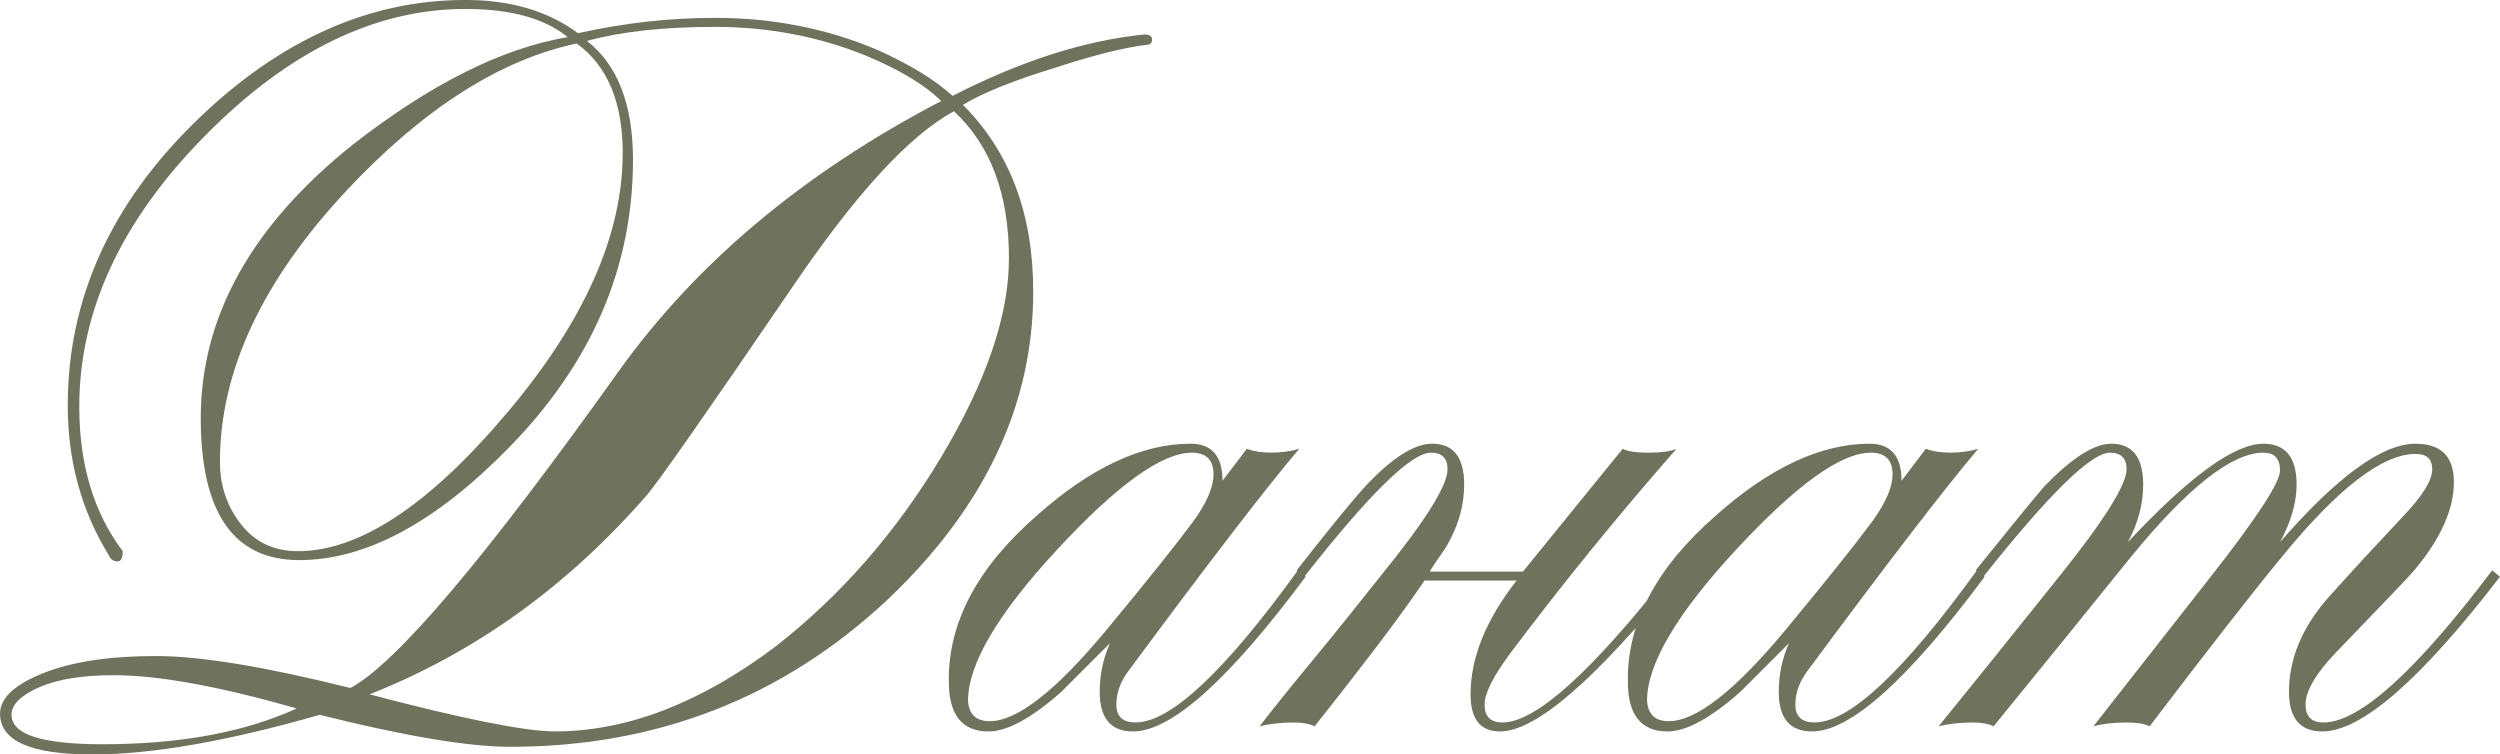 <?xml version="1.0" encoding="UTF-8"?> <svg xmlns="http://www.w3.org/2000/svg" xmlns:xlink="http://www.w3.org/1999/xlink" xmlns:xodm="http://www.corel.com/coreldraw/odm/2003" xml:space="preserve" width="142.12mm" height="42.89mm" version="1.1" style="shape-rendering:geometricPrecision; text-rendering:geometricPrecision; image-rendering:optimizeQuality; fill-rule:evenodd; clip-rule:evenodd" viewBox="0 0 633.21 191.1"> <defs> <style type="text/css"> .fil0 {fill:#6F725C;fill-rule:nonzero} </style> </defs> <g id="Слой_x0020_1">  <path class="fil0" d="M290.53 11.34c-5.61,0.65 -13.39,2.59 -23.32,5.83 -10.58,3.24 -18.35,6.37 -23.32,9.39 11.88,11.88 17.81,27.64 17.81,47.29 0,28.72 -12.31,54.74 -36.92,78.06 -26.56,24.83 -58.41,37.25 -95.55,37.25 -10.58,0 -26.67,-2.7 -48.26,-8.1 -23.32,6.69 -42.54,10.04 -57.65,10.04 -15.55,0 -23.32,-3.45 -23.32,-10.36 0,-3.89 3.62,-7.29 10.85,-10.2 7.23,-2.91 16.79,-4.37 28.66,-4.37 11.23,0 27.64,2.7 49.23,8.1 11.66,-6.26 34.33,-33.04 68.02,-80.33 19.65,-27.42 46.86,-50.2 81.62,-68.34 -4.1,-4.1 -10.58,-7.99 -19.43,-11.66 -11.88,-4.75 -24.51,-7.13 -37.9,-7.13 -12.96,0 -23.75,1.19 -32.39,3.56 7.77,6.05 11.66,16.09 11.66,30.12 0,27.21 -10.47,51.5 -31.42,72.88 -18.57,19 -36.28,28.5 -53.12,28.5 -16.63,0 -24.94,-11.98 -24.94,-35.95 0,-25.7 12.85,-48.8 38.54,-69.31 19.65,-15.33 37.79,-24.4 54.41,-27.21 -5.83,-4.75 -14.47,-7.13 -25.91,-7.13 -22.89,0 -44.91,10.74 -66.07,32.23 -21.16,21.48 -31.74,44.32 -31.74,68.5 0,14.68 3.67,26.88 11.01,36.6 0,1.73 -0.43,2.59 -1.3,2.59 -1.08,0 -1.84,-0.54 -2.27,-1.62 -6.91,-11.23 -10.36,-23.86 -10.36,-37.9 0,-26.99 10.9,-51.07 32.71,-72.23 20.95,-20.3 43.62,-30.45 68.02,-30.45 11.44,0 20.95,2.81 28.5,8.42 11.66,-2.59 23.21,-3.89 34.66,-3.89 14.68,0 28.39,2.7 41.13,8.1 8.21,3.67 14.58,7.56 19.11,11.66 17.27,-8.85 33.47,-14.04 48.58,-15.55 1.3,0 1.94,0.43 1.94,1.3 0,0.86 -0.43,1.3 -1.3,1.3zm-34.98 54.09c0,-16.19 -4.64,-28.61 -13.93,-37.25 -11.23,6.05 -24.83,20.84 -40.81,44.37 -21.81,31.96 -34.12,49.56 -36.92,52.79 -20.08,23.1 -43.51,39.95 -70.29,50.53 23.75,6.26 39.41,9.39 46.96,9.39 18.14,0 36.71,-7.13 55.71,-21.38 16.63,-12.96 30.66,-28.99 42.11,-48.1 11.44,-19.11 17.17,-35.9 17.17,-50.37zm-97.82 -26.56c0,-12.96 -3.89,-22.24 -11.66,-27.85 -19.43,4.1 -38.87,16.52 -58.3,37.25 -21.38,22.89 -32.07,45.78 -32.07,68.67 0,6.05 1.78,11.34 5.34,15.87 3.56,4.53 8.37,6.8 14.41,6.8 15.55,0 33.15,-11.61 52.79,-34.82 19.65,-23.21 29.47,-45.18 29.47,-65.91zm-82.59 140.57c-19.65,-5.61 -35.09,-8.42 -46.32,-8.42 -7.99,0 -14.31,1.03 -18.95,3.08 -4.64,2.05 -6.96,4.37 -6.96,6.96 0,4.97 7.67,7.45 23,7.45 19.65,0 36.06,-3.02 49.23,-9.07zm255.55 -33.36c-19.43,26.13 -34.01,39.19 -43.73,39.19 -5.61,0 -8.42,-3.35 -8.42,-10.04 0,-4.32 0.86,-8.42 2.59,-12.31 -4.1,4.1 -8.21,8.21 -12.31,12.31 -7.56,6.69 -13.71,10.04 -18.46,10.04 -6.69,0 -10.04,-4.21 -10.04,-12.63 -0.22,-14.9 7.23,-28.93 22.35,-42.11 13.6,-12.09 26.56,-18.14 38.87,-18.14 5.4,0 8.1,3.13 8.1,9.39l6.15 -8.1c1.73,0.65 3.78,0.97 6.15,0.97 2.59,0 4.97,-0.32 7.13,-0.97 -8.42,9.93 -22.78,28.61 -43.08,56.03 -2.16,2.81 -3.24,5.72 -3.24,8.75 0,3.02 1.62,4.53 4.86,4.53 8.85,0 22.56,-12.85 41.13,-38.54l1.94 1.62zm-23.32 -25.91c0,-3.67 -1.84,-5.51 -5.51,-5.51 -7.56,0 -18.89,8.15 -34.01,24.45 -15.11,16.3 -22.67,29.1 -22.67,38.38 0.22,3.45 2.05,5.18 5.51,5.18 6.91,0 16.73,-7.67 29.47,-23 10.36,-12.52 17.71,-21.7 22.02,-27.53 3.45,-4.75 5.18,-8.75 5.18,-11.98zm117.9 25.91c-21.16,26.13 -36.28,39.19 -45.35,39.19 -4.97,0 -7.45,-3.13 -7.45,-9.39 0,-9.28 3.89,-18.89 11.66,-28.83l-23.32 0c-3.67,5.4 -8.15,11.55 -13.44,18.46 -5.29,6.91 -10.09,13.06 -14.41,18.46 -1.3,-0.65 -3.02,-0.97 -5.18,-0.97 -3.24,0 -6.15,0.32 -8.75,0.97 3.67,-4.75 8.1,-10.26 13.28,-16.52 5.18,-6.26 11.01,-13.5 17.49,-21.7 11.23,-13.82 16.84,-22.78 16.84,-26.88 0,-2.81 -1.4,-4.21 -4.21,-4.21 -4.97,0 -15.65,10.47 -32.07,31.42l-1.94 -1.62c8.64,-11.01 14.47,-18.14 17.49,-21.38 6.69,-7.13 12.31,-10.69 16.84,-10.69 5.4,0 8.1,3.45 8.1,10.36 0,4.97 -1.3,9.82 -3.89,14.58 -0.43,0.86 -1.08,1.89 -1.94,3.08 -0.86,1.19 -1.84,2.65 -2.92,4.37l23.64 0 25.26 -31.09c1.3,0.65 3.45,0.97 6.48,0.97 3.24,0 5.61,-0.32 7.13,-0.97 -15.12,17.27 -29.15,34.55 -42.11,51.82 -4.32,5.83 -6.48,10.15 -6.48,12.96 0,3.02 1.51,4.53 4.53,4.53 8.42,0 22.67,-12.85 42.75,-38.54l1.94 1.62zm77.41 0c-19.43,26.13 -34.01,39.19 -43.73,39.19 -5.61,0 -8.42,-3.35 -8.42,-10.04 0,-4.32 0.86,-8.42 2.59,-12.31 -4.1,4.1 -8.21,8.21 -12.31,12.31 -7.56,6.69 -13.71,10.04 -18.46,10.04 -6.69,0 -10.04,-4.21 -10.04,-12.63 -0.22,-14.9 7.23,-28.93 22.35,-42.11 13.6,-12.09 26.56,-18.14 38.87,-18.14 5.4,0 8.1,3.13 8.1,9.39l6.15 -8.1c1.73,0.65 3.78,0.97 6.15,0.97 2.59,0 4.97,-0.32 7.13,-0.97 -8.42,9.93 -22.78,28.61 -43.08,56.03 -2.16,2.81 -3.24,5.72 -3.24,8.75 0,3.02 1.62,4.53 4.86,4.53 8.85,0 22.56,-12.85 41.13,-38.54l1.94 1.62zm-23.32 -25.91c0,-3.67 -1.84,-5.51 -5.51,-5.51 -7.56,0 -18.89,8.15 -34.01,24.45 -15.11,16.3 -22.67,29.1 -22.67,38.38 0.22,3.45 2.05,5.18 5.51,5.18 6.91,0 16.73,-7.67 29.47,-23 10.36,-12.52 17.71,-21.7 22.02,-27.53 3.45,-4.75 5.18,-8.75 5.18,-11.98zm153.85 25.91c-20.08,26.13 -35.09,39.19 -45.02,39.19 -5.61,0 -8.42,-3.35 -8.42,-10.04 0,-8.42 3.35,-16.41 10.04,-23.97 5.61,-6.26 11.88,-13.06 18.79,-20.41 4.97,-5.18 7.45,-9.18 7.45,-11.98 0,-2.59 -1.4,-3.89 -4.21,-3.89 -8.42,0 -19.76,8.75 -34.01,26.24 -7.13,8.64 -18.25,22.89 -33.36,42.75 -1.3,-0.65 -3.24,-0.97 -5.83,-0.97 -3.24,0 -6.05,0.32 -8.42,0.97 7.13,-9.07 16.95,-21.59 29.47,-37.57 11.88,-15.12 17.81,-24.18 17.81,-27.21 0,-3.02 -1.4,-4.53 -4.21,-4.53 -7.99,0 -19.22,8.85 -33.68,26.56 -10.8,13.39 -22.35,27.64 -34.66,42.75 -1.3,-0.65 -3.02,-0.97 -5.18,-0.97 -3.24,0 -6.15,0.32 -8.75,0.97 7.56,-9.28 17.81,-22.02 30.77,-38.22 11.23,-14.04 16.84,-23 16.84,-26.88 0,-2.81 -1.4,-4.21 -4.21,-4.21 -4.75,0 -15.44,10.47 -32.07,31.42l-1.94 -1.62c8.85,-11.01 14.68,-18.14 17.49,-21.38 6.91,-7.13 12.52,-10.69 16.84,-10.69 5.4,0 8.1,3.45 8.1,10.36 0,4.97 -1.3,9.82 -3.89,14.58 15.55,-16.63 26.99,-24.94 34.33,-24.94 5.61,0 8.42,3.45 8.42,10.36 0,4.53 -1.4,9.39 -4.21,14.58 14.47,-16.63 25.91,-24.94 34.33,-24.94 6.48,0 9.72,3.24 9.72,9.72 0,6.91 -3.35,14.36 -10.04,22.35 -1.08,1.3 -7.67,8.21 -19.76,20.73 -5.18,5.4 -7.77,9.82 -7.77,13.28 0,3.02 1.51,4.53 4.53,4.53 9.07,0 23.32,-12.85 42.75,-38.54l1.94 1.62z"></path> </g> </svg> 
